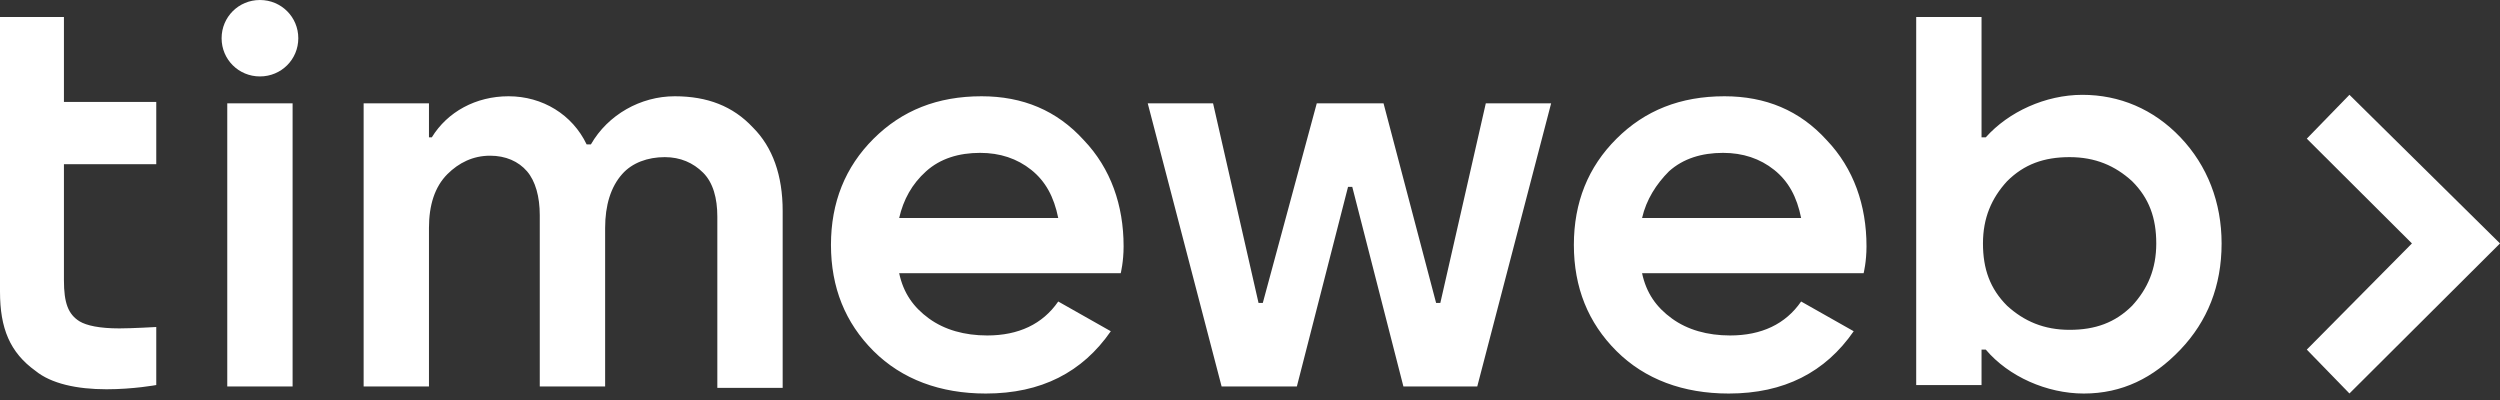 <svg width="75" height="12" viewBox="0 0 75 12" fill="none" xmlns="http://www.w3.org/2000/svg">
<rect x="0" y="0" width="75" height="12" fill="#333333" stroke="none"/>
<g clip-path="url(#clip0_5463_6122)">
<path d="M75 7.303L70.483 2.844L69.204 4.16L72.358 7.303L69.204 10.488L70.483 11.804L75 7.303Z" fill="white"/>
<path d="M3.196 11.678C2.301 11.678 1.534 11.508 1.065 11.126C0.298 10.574 0 9.852 0 8.748V0.51H1.918V3.058H4.688V4.926H1.918V8.408C1.918 9.088 2.045 9.427 2.386 9.64C2.599 9.767 2.983 9.852 3.58 9.852C3.963 9.852 4.688 9.81 4.688 9.81V11.551C4.688 11.551 4.006 11.678 3.196 11.678ZM55.611 9.937C54.759 11.169 53.523 11.806 51.861 11.806C50.497 11.806 49.347 11.381 48.495 10.532C47.642 9.682 47.216 8.621 47.216 7.347C47.216 6.073 47.642 5.011 48.495 4.162C49.347 3.312 50.412 2.888 51.733 2.888C52.969 2.888 53.992 3.312 54.801 4.204C55.611 5.053 55.995 6.158 55.995 7.389C55.995 7.856 55.909 8.196 55.909 8.196H49.262C49.389 8.79 49.688 9.215 50.157 9.555C50.625 9.895 51.222 10.064 51.904 10.064C52.841 10.064 53.566 9.725 54.034 9.045L55.611 9.937ZM49.262 6.54H54.034C53.907 5.903 53.651 5.436 53.225 5.096C52.798 4.756 52.287 4.586 51.691 4.586C51.051 4.586 50.497 4.756 50.071 5.138C49.688 5.521 49.389 5.988 49.262 6.54ZM33.324 9.937C32.472 11.169 31.236 11.806 29.574 11.806C28.21 11.806 27.06 11.381 26.207 10.532C25.355 9.682 24.929 8.621 24.929 7.347C24.929 6.073 25.355 5.011 26.207 4.162C27.06 3.312 28.125 2.888 29.446 2.888C30.682 2.888 31.705 3.312 32.514 4.204C33.324 5.053 33.708 6.158 33.708 7.389C33.708 7.856 33.622 8.196 33.622 8.196H26.975C27.102 8.79 27.401 9.215 27.869 9.555C28.338 9.895 28.935 10.064 29.617 10.064C30.554 10.064 31.279 9.725 31.747 9.045L33.324 9.937ZM26.975 6.54H31.747C31.619 5.903 31.364 5.436 30.938 5.096C30.512 4.756 30 4.586 29.404 4.586C28.764 4.586 28.21 4.756 27.784 5.138C27.358 5.521 27.102 5.988 26.975 6.54ZM8.949 1.147C8.949 0.51 8.438 0 7.798 0C7.159 0 6.648 0.51 6.648 1.147C6.648 1.784 7.159 2.293 7.798 2.293C8.438 2.293 8.949 1.784 8.949 1.147ZM44.318 11.593L46.534 3.1H44.574L43.21 9.088H43.083L41.506 3.1H39.503L37.884 9.088H37.756L36.392 3.1H34.432L36.648 11.593H38.906L40.441 5.606H40.568L42.102 11.593H44.318ZM23.48 11.593V6.327C23.48 5.266 23.182 4.416 22.585 3.822C21.989 3.185 21.222 2.888 20.242 2.888C19.219 2.888 18.239 3.44 17.727 4.332H17.599C17.173 3.44 16.279 2.888 15.256 2.888C14.276 2.888 13.423 3.355 12.955 4.119H12.869V3.1H10.909V11.593H12.869V6.837C12.869 6.158 13.04 5.606 13.423 5.223C13.764 4.884 14.19 4.671 14.702 4.671C15.171 4.671 15.554 4.841 15.81 5.138C16.065 5.436 16.193 5.903 16.193 6.455V11.593H18.154V6.837C18.154 6.158 18.324 5.606 18.665 5.223C18.963 4.884 19.432 4.714 19.943 4.714C20.412 4.714 20.796 4.884 21.094 5.181C21.392 5.478 21.52 5.945 21.52 6.497V11.636H23.48V11.593ZM8.778 11.593V3.1H6.818V11.593H8.778ZM65.412 10.489C66.222 9.64 66.648 8.578 66.648 7.304C66.648 6.073 66.222 4.969 65.412 4.119C64.603 3.27 63.58 2.845 62.472 2.845C61.364 2.845 60.256 3.355 59.574 4.119H59.446V0.51H57.486V11.551H59.446V10.489H59.574C60.256 11.296 61.407 11.806 62.514 11.806C63.665 11.806 64.603 11.338 65.412 10.489ZM63.963 5.436C64.475 5.945 64.688 6.54 64.688 7.304C64.688 8.069 64.432 8.663 63.963 9.173C63.452 9.682 62.855 9.895 62.088 9.895C61.321 9.895 60.725 9.64 60.213 9.173C59.702 8.663 59.489 8.069 59.489 7.304C59.489 6.54 59.745 5.945 60.213 5.436C60.725 4.926 61.321 4.714 62.088 4.714C62.855 4.714 63.452 4.969 63.963 5.436Z" fill="white"/>
</g>
<defs>
<clipPath id="clip0_5463_6122">
<rect width="75" height="12" fill="white"/>
</clipPath>
</defs>
</svg>
